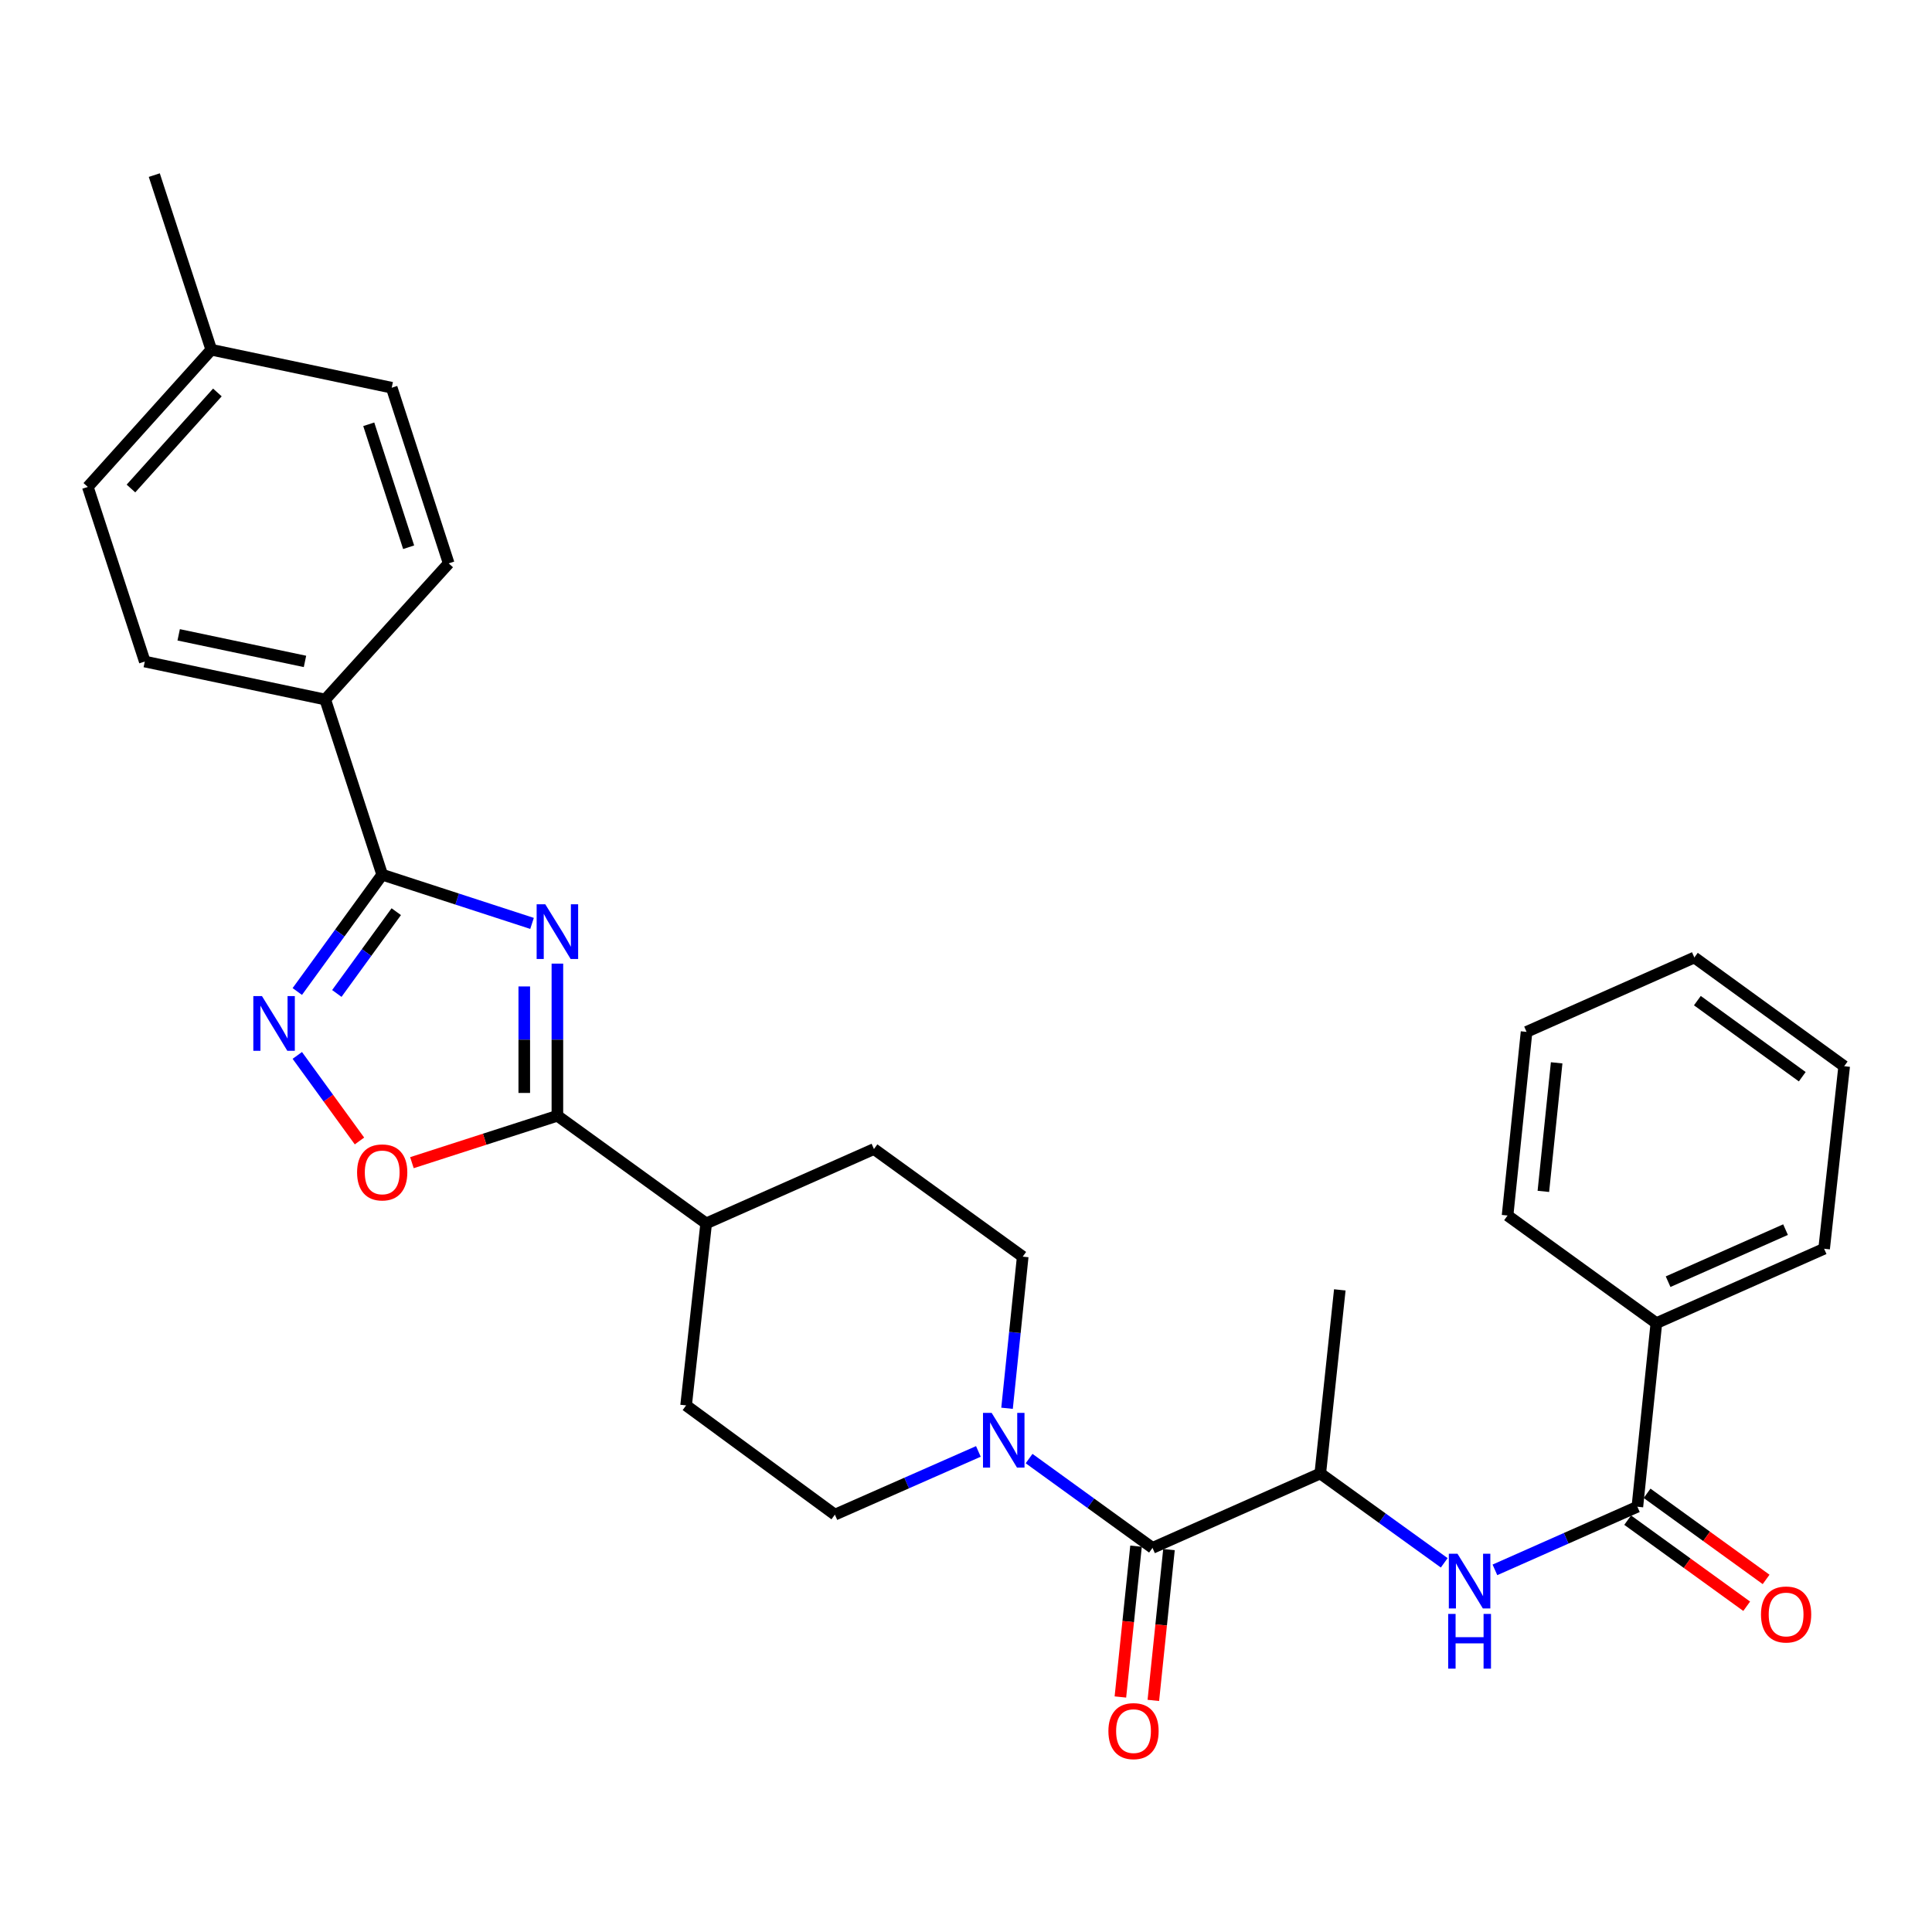 <?xml version='1.0' encoding='iso-8859-1'?>
<svg version='1.1' baseProfile='full'
              xmlns='http://www.w3.org/2000/svg'
                      xmlns:rdkit='http://www.rdkit.org/xml'
                      xmlns:xlink='http://www.w3.org/1999/xlink'
                  xml:space='preserve'
width='1000px' height='1000px' viewBox='0 0 1000 1000'>
<!-- END OF HEADER -->
<rect style='opacity:1.0;fill:#FFFFFF;stroke:none' width='1000' height='1000' x='0' y='0'> </rect>
<path class='bond-0' d='M 275.382,477.955 L 236.604,465.344' style='fill:none;fill-rule:evenodd;stroke:#0000FF;stroke-width:6px;stroke-linecap:butt;stroke-linejoin:miter;stroke-opacity:1' />
<path class='bond-0' d='M 236.604,465.344 L 197.827,452.733' style='fill:none;fill-rule:evenodd;stroke:#000000;stroke-width:6px;stroke-linecap:butt;stroke-linejoin:miter;stroke-opacity:1' />
<path class='bond-1' d='M 288.506,498.765 L 288.506,538.143' style='fill:none;fill-rule:evenodd;stroke:#0000FF;stroke-width:6px;stroke-linecap:butt;stroke-linejoin:miter;stroke-opacity:1' />
<path class='bond-1' d='M 288.506,538.143 L 288.506,577.521' style='fill:none;fill-rule:evenodd;stroke:#000000;stroke-width:6px;stroke-linecap:butt;stroke-linejoin:miter;stroke-opacity:1' />
<path class='bond-1' d='M 271.36,510.579 L 271.36,538.143' style='fill:none;fill-rule:evenodd;stroke:#0000FF;stroke-width:6px;stroke-linecap:butt;stroke-linejoin:miter;stroke-opacity:1' />
<path class='bond-1' d='M 271.36,538.143 L 271.36,565.708' style='fill:none;fill-rule:evenodd;stroke:#000000;stroke-width:6px;stroke-linecap:butt;stroke-linejoin:miter;stroke-opacity:1' />
<path class='bond-2' d='M 197.827,452.733 L 175.853,482.968' style='fill:none;fill-rule:evenodd;stroke:#000000;stroke-width:6px;stroke-linecap:butt;stroke-linejoin:miter;stroke-opacity:1' />
<path class='bond-2' d='M 175.853,482.968 L 153.879,513.203' style='fill:none;fill-rule:evenodd;stroke:#0000FF;stroke-width:6px;stroke-linecap:butt;stroke-linejoin:miter;stroke-opacity:1' />
<path class='bond-2' d='M 205.104,471.883 L 189.722,493.048' style='fill:none;fill-rule:evenodd;stroke:#000000;stroke-width:6px;stroke-linecap:butt;stroke-linejoin:miter;stroke-opacity:1' />
<path class='bond-2' d='M 189.722,493.048 L 174.34,514.213' style='fill:none;fill-rule:evenodd;stroke:#0000FF;stroke-width:6px;stroke-linecap:butt;stroke-linejoin:miter;stroke-opacity:1' />
<path class='bond-9' d='M 197.827,452.733 L 168.337,362.074' style='fill:none;fill-rule:evenodd;stroke:#000000;stroke-width:6px;stroke-linecap:butt;stroke-linejoin:miter;stroke-opacity:1' />
<path class='bond-4' d='M 288.506,577.521 L 250.857,589.658' style='fill:none;fill-rule:evenodd;stroke:#000000;stroke-width:6px;stroke-linecap:butt;stroke-linejoin:miter;stroke-opacity:1' />
<path class='bond-4' d='M 250.857,589.658 L 213.209,601.795' style='fill:none;fill-rule:evenodd;stroke:#FF0000;stroke-width:6px;stroke-linecap:butt;stroke-linejoin:miter;stroke-opacity:1' />
<path class='bond-10' d='M 288.506,577.521 L 365.516,633.233' style='fill:none;fill-rule:evenodd;stroke:#000000;stroke-width:6px;stroke-linecap:butt;stroke-linejoin:miter;stroke-opacity:1' />
<path class='bond-30' d='M 153.879,546.283 L 169.97,568.424' style='fill:none;fill-rule:evenodd;stroke:#0000FF;stroke-width:6px;stroke-linecap:butt;stroke-linejoin:miter;stroke-opacity:1' />
<path class='bond-30' d='M 169.97,568.424 L 186.061,590.565' style='fill:none;fill-rule:evenodd;stroke:#FF0000;stroke-width:6px;stroke-linecap:butt;stroke-linejoin:miter;stroke-opacity:1' />
<path class='bond-3' d='M 596.536,801.179 L 564.594,778.068' style='fill:none;fill-rule:evenodd;stroke:#000000;stroke-width:6px;stroke-linecap:butt;stroke-linejoin:miter;stroke-opacity:1' />
<path class='bond-3' d='M 564.594,778.068 L 532.652,754.957' style='fill:none;fill-rule:evenodd;stroke:#0000FF;stroke-width:6px;stroke-linecap:butt;stroke-linejoin:miter;stroke-opacity:1' />
<path class='bond-8' d='M 596.536,801.179 L 683.376,762.669' style='fill:none;fill-rule:evenodd;stroke:#000000;stroke-width:6px;stroke-linecap:butt;stroke-linejoin:miter;stroke-opacity:1' />
<path class='bond-13' d='M 588.01,800.295 L 583.961,839.326' style='fill:none;fill-rule:evenodd;stroke:#000000;stroke-width:6px;stroke-linecap:butt;stroke-linejoin:miter;stroke-opacity:1' />
<path class='bond-13' d='M 583.961,839.326 L 579.912,878.358' style='fill:none;fill-rule:evenodd;stroke:#FF0000;stroke-width:6px;stroke-linecap:butt;stroke-linejoin:miter;stroke-opacity:1' />
<path class='bond-13' d='M 605.063,802.063 L 601.015,841.095' style='fill:none;fill-rule:evenodd;stroke:#000000;stroke-width:6px;stroke-linecap:butt;stroke-linejoin:miter;stroke-opacity:1' />
<path class='bond-13' d='M 601.015,841.095 L 596.966,880.126' style='fill:none;fill-rule:evenodd;stroke:#FF0000;stroke-width:6px;stroke-linecap:butt;stroke-linejoin:miter;stroke-opacity:1' />
<path class='bond-5' d='M 506.408,751.251 L 469.271,767.614' style='fill:none;fill-rule:evenodd;stroke:#0000FF;stroke-width:6px;stroke-linecap:butt;stroke-linejoin:miter;stroke-opacity:1' />
<path class='bond-5' d='M 469.271,767.614 L 432.134,783.977' style='fill:none;fill-rule:evenodd;stroke:#000000;stroke-width:6px;stroke-linecap:butt;stroke-linejoin:miter;stroke-opacity:1' />
<path class='bond-31' d='M 521.246,728.918 L 525.301,689.677' style='fill:none;fill-rule:evenodd;stroke:#0000FF;stroke-width:6px;stroke-linecap:butt;stroke-linejoin:miter;stroke-opacity:1' />
<path class='bond-31' d='M 525.301,689.677 L 529.356,650.435' style='fill:none;fill-rule:evenodd;stroke:#000000;stroke-width:6px;stroke-linecap:butt;stroke-linejoin:miter;stroke-opacity:1' />
<path class='bond-6' d='M 847.503,779.881 L 810.636,796.22' style='fill:none;fill-rule:evenodd;stroke:#000000;stroke-width:6px;stroke-linecap:butt;stroke-linejoin:miter;stroke-opacity:1' />
<path class='bond-6' d='M 810.636,796.22 L 773.768,812.559' style='fill:none;fill-rule:evenodd;stroke:#0000FF;stroke-width:6px;stroke-linecap:butt;stroke-linejoin:miter;stroke-opacity:1' />
<path class='bond-14' d='M 842.478,786.826 L 873.281,809.111' style='fill:none;fill-rule:evenodd;stroke:#000000;stroke-width:6px;stroke-linecap:butt;stroke-linejoin:miter;stroke-opacity:1' />
<path class='bond-14' d='M 873.281,809.111 L 904.084,831.396' style='fill:none;fill-rule:evenodd;stroke:#FF0000;stroke-width:6px;stroke-linecap:butt;stroke-linejoin:miter;stroke-opacity:1' />
<path class='bond-14' d='M 852.528,772.935 L 883.331,795.22' style='fill:none;fill-rule:evenodd;stroke:#000000;stroke-width:6px;stroke-linecap:butt;stroke-linejoin:miter;stroke-opacity:1' />
<path class='bond-14' d='M 883.331,795.22 L 914.134,817.505' style='fill:none;fill-rule:evenodd;stroke:#FF0000;stroke-width:6px;stroke-linecap:butt;stroke-linejoin:miter;stroke-opacity:1' />
<path class='bond-15' d='M 847.503,779.881 L 857.333,684.849' style='fill:none;fill-rule:evenodd;stroke:#000000;stroke-width:6px;stroke-linecap:butt;stroke-linejoin:miter;stroke-opacity:1' />
<path class='bond-7' d='M 747.532,808.914 L 715.454,785.791' style='fill:none;fill-rule:evenodd;stroke:#0000FF;stroke-width:6px;stroke-linecap:butt;stroke-linejoin:miter;stroke-opacity:1' />
<path class='bond-7' d='M 715.454,785.791 L 683.376,762.669' style='fill:none;fill-rule:evenodd;stroke:#000000;stroke-width:6px;stroke-linecap:butt;stroke-linejoin:miter;stroke-opacity:1' />
<path class='bond-23' d='M 683.376,762.669 L 693.483,667.638' style='fill:none;fill-rule:evenodd;stroke:#000000;stroke-width:6px;stroke-linecap:butt;stroke-linejoin:miter;stroke-opacity:1' />
<path class='bond-18' d='M 168.337,362.074 L 74.944,342.414' style='fill:none;fill-rule:evenodd;stroke:#000000;stroke-width:6px;stroke-linecap:butt;stroke-linejoin:miter;stroke-opacity:1' />
<path class='bond-18' d='M 157.86,342.347 L 92.485,328.585' style='fill:none;fill-rule:evenodd;stroke:#000000;stroke-width:6px;stroke-linecap:butt;stroke-linejoin:miter;stroke-opacity:1' />
<path class='bond-19' d='M 168.337,362.074 L 232.241,291.598' style='fill:none;fill-rule:evenodd;stroke:#000000;stroke-width:6px;stroke-linecap:butt;stroke-linejoin:miter;stroke-opacity:1' />
<path class='bond-16' d='M 365.516,633.233 L 452.356,594.742' style='fill:none;fill-rule:evenodd;stroke:#000000;stroke-width:6px;stroke-linecap:butt;stroke-linejoin:miter;stroke-opacity:1' />
<path class='bond-17' d='M 365.516,633.233 L 355.124,727.436' style='fill:none;fill-rule:evenodd;stroke:#000000;stroke-width:6px;stroke-linecap:butt;stroke-linejoin:miter;stroke-opacity:1' />
<path class='bond-11' d='M 432.134,783.977 L 355.124,727.436' style='fill:none;fill-rule:evenodd;stroke:#000000;stroke-width:6px;stroke-linecap:butt;stroke-linejoin:miter;stroke-opacity:1' />
<path class='bond-12' d='M 529.356,650.435 L 452.356,594.742' style='fill:none;fill-rule:evenodd;stroke:#000000;stroke-width:6px;stroke-linecap:butt;stroke-linejoin:miter;stroke-opacity:1' />
<path class='bond-24' d='M 857.333,684.849 L 944.163,646.349' style='fill:none;fill-rule:evenodd;stroke:#000000;stroke-width:6px;stroke-linecap:butt;stroke-linejoin:miter;stroke-opacity:1' />
<path class='bond-24' d='M 863.408,663.401 L 924.189,636.451' style='fill:none;fill-rule:evenodd;stroke:#000000;stroke-width:6px;stroke-linecap:butt;stroke-linejoin:miter;stroke-opacity:1' />
<path class='bond-25' d='M 857.333,684.849 L 780.313,629.147' style='fill:none;fill-rule:evenodd;stroke:#000000;stroke-width:6px;stroke-linecap:butt;stroke-linejoin:miter;stroke-opacity:1' />
<path class='bond-20' d='M 74.944,342.414 L 45.455,252.031' style='fill:none;fill-rule:evenodd;stroke:#000000;stroke-width:6px;stroke-linecap:butt;stroke-linejoin:miter;stroke-opacity:1' />
<path class='bond-21' d='M 232.241,291.598 L 202.751,200.681' style='fill:none;fill-rule:evenodd;stroke:#000000;stroke-width:6px;stroke-linecap:butt;stroke-linejoin:miter;stroke-opacity:1' />
<path class='bond-21' d='M 211.509,283.25 L 190.866,219.608' style='fill:none;fill-rule:evenodd;stroke:#000000;stroke-width:6px;stroke-linecap:butt;stroke-linejoin:miter;stroke-opacity:1' />
<path class='bond-32' d='M 45.455,252.031 L 109.358,181.021' style='fill:none;fill-rule:evenodd;stroke:#000000;stroke-width:6px;stroke-linecap:butt;stroke-linejoin:miter;stroke-opacity:1' />
<path class='bond-32' d='M 67.784,252.848 L 112.517,203.142' style='fill:none;fill-rule:evenodd;stroke:#000000;stroke-width:6px;stroke-linecap:butt;stroke-linejoin:miter;stroke-opacity:1' />
<path class='bond-22' d='M 202.751,200.681 L 109.358,181.021' style='fill:none;fill-rule:evenodd;stroke:#000000;stroke-width:6px;stroke-linecap:butt;stroke-linejoin:miter;stroke-opacity:1' />
<path class='bond-26' d='M 109.358,181.021 L 79.859,90.638' style='fill:none;fill-rule:evenodd;stroke:#000000;stroke-width:6px;stroke-linecap:butt;stroke-linejoin:miter;stroke-opacity:1' />
<path class='bond-27' d='M 944.163,646.349 L 954.545,551.87' style='fill:none;fill-rule:evenodd;stroke:#000000;stroke-width:6px;stroke-linecap:butt;stroke-linejoin:miter;stroke-opacity:1' />
<path class='bond-28' d='M 780.313,629.147 L 790.143,534.096' style='fill:none;fill-rule:evenodd;stroke:#000000;stroke-width:6px;stroke-linecap:butt;stroke-linejoin:miter;stroke-opacity:1' />
<path class='bond-28' d='M 798.842,616.653 L 805.723,550.118' style='fill:none;fill-rule:evenodd;stroke:#000000;stroke-width:6px;stroke-linecap:butt;stroke-linejoin:miter;stroke-opacity:1' />
<path class='bond-33' d='M 954.545,551.87 L 876.992,495.605' style='fill:none;fill-rule:evenodd;stroke:#000000;stroke-width:6px;stroke-linecap:butt;stroke-linejoin:miter;stroke-opacity:1' />
<path class='bond-33' d='M 932.844,557.308 L 878.557,517.923' style='fill:none;fill-rule:evenodd;stroke:#000000;stroke-width:6px;stroke-linecap:butt;stroke-linejoin:miter;stroke-opacity:1' />
<path class='bond-29' d='M 790.143,534.096 L 876.992,495.605' style='fill:none;fill-rule:evenodd;stroke:#000000;stroke-width:6px;stroke-linecap:butt;stroke-linejoin:miter;stroke-opacity:1' />
<path  class='atom-0' d='M 282.246 468.063
L 291.526 483.063
Q 292.446 484.543, 293.926 487.223
Q 295.406 489.903, 295.486 490.063
L 295.486 468.063
L 299.246 468.063
L 299.246 496.383
L 295.366 496.383
L 285.406 479.983
Q 284.246 478.063, 283.006 475.863
Q 281.806 473.663, 281.446 472.983
L 281.446 496.383
L 277.766 496.383
L 277.766 468.063
L 282.246 468.063
' fill='#0000FF'/>
<path  class='atom-3' d='M 135.598 515.583
L 144.878 530.583
Q 145.798 532.063, 147.278 534.743
Q 148.758 537.423, 148.838 537.583
L 148.838 515.583
L 152.598 515.583
L 152.598 543.903
L 148.718 543.903
L 138.758 527.503
Q 137.598 525.583, 136.358 523.383
Q 135.158 521.183, 134.798 520.503
L 134.798 543.903
L 131.118 543.903
L 131.118 515.583
L 135.598 515.583
' fill='#0000FF'/>
<path  class='atom-5' d='M 184.827 606.833
Q 184.827 600.033, 188.187 596.233
Q 191.547 592.433, 197.827 592.433
Q 204.107 592.433, 207.467 596.233
Q 210.827 600.033, 210.827 606.833
Q 210.827 613.713, 207.427 617.633
Q 204.027 621.513, 197.827 621.513
Q 191.587 621.513, 188.187 617.633
Q 184.827 613.753, 184.827 606.833
M 197.827 618.313
Q 202.147 618.313, 204.467 615.433
Q 206.827 612.513, 206.827 606.833
Q 206.827 601.273, 204.467 598.473
Q 202.147 595.633, 197.827 595.633
Q 193.507 595.633, 191.147 598.433
Q 188.827 601.233, 188.827 606.833
Q 188.827 612.553, 191.147 615.433
Q 193.507 618.313, 197.827 618.313
' fill='#FF0000'/>
<path  class='atom-6' d='M 513.276 731.307
L 522.556 746.307
Q 523.476 747.787, 524.956 750.467
Q 526.436 753.147, 526.516 753.307
L 526.516 731.307
L 530.276 731.307
L 530.276 759.627
L 526.396 759.627
L 516.436 743.227
Q 515.276 741.307, 514.036 739.107
Q 512.836 736.907, 512.476 736.227
L 512.476 759.627
L 508.796 759.627
L 508.796 731.307
L 513.276 731.307
' fill='#0000FF'/>
<path  class='atom-8' d='M 754.393 804.212
L 763.673 819.212
Q 764.593 820.692, 766.073 823.372
Q 767.553 826.052, 767.633 826.212
L 767.633 804.212
L 771.393 804.212
L 771.393 832.532
L 767.513 832.532
L 757.553 816.132
Q 756.393 814.212, 755.153 812.012
Q 753.953 809.812, 753.593 809.132
L 753.593 832.532
L 749.913 832.532
L 749.913 804.212
L 754.393 804.212
' fill='#0000FF'/>
<path  class='atom-8' d='M 749.573 835.364
L 753.413 835.364
L 753.413 847.404
L 767.893 847.404
L 767.893 835.364
L 771.733 835.364
L 771.733 863.684
L 767.893 863.684
L 767.893 850.604
L 753.413 850.604
L 753.413 863.684
L 749.573 863.684
L 749.573 835.364
' fill='#0000FF'/>
<path  class='atom-14' d='M 573.707 896.024
Q 573.707 889.224, 577.067 885.424
Q 580.427 881.624, 586.707 881.624
Q 592.987 881.624, 596.347 885.424
Q 599.707 889.224, 599.707 896.024
Q 599.707 902.904, 596.307 906.824
Q 592.907 910.704, 586.707 910.704
Q 580.467 910.704, 577.067 906.824
Q 573.707 902.944, 573.707 896.024
M 586.707 907.504
Q 591.027 907.504, 593.347 904.624
Q 595.707 901.704, 595.707 896.024
Q 595.707 890.464, 593.347 887.664
Q 591.027 884.824, 586.707 884.824
Q 582.387 884.824, 580.027 887.624
Q 577.707 890.424, 577.707 896.024
Q 577.707 901.744, 580.027 904.624
Q 582.387 907.504, 586.707 907.504
' fill='#FF0000'/>
<path  class='atom-15' d='M 911.484 835.654
Q 911.484 828.854, 914.844 825.054
Q 918.204 821.254, 924.484 821.254
Q 930.764 821.254, 934.124 825.054
Q 937.484 828.854, 937.484 835.654
Q 937.484 842.534, 934.084 846.454
Q 930.684 850.334, 924.484 850.334
Q 918.244 850.334, 914.844 846.454
Q 911.484 842.574, 911.484 835.654
M 924.484 847.134
Q 928.804 847.134, 931.124 844.254
Q 933.484 841.334, 933.484 835.654
Q 933.484 830.094, 931.124 827.294
Q 928.804 824.454, 924.484 824.454
Q 920.164 824.454, 917.804 827.254
Q 915.484 830.054, 915.484 835.654
Q 915.484 841.374, 917.804 844.254
Q 920.164 847.134, 924.484 847.134
' fill='#FF0000'/>
</svg>
